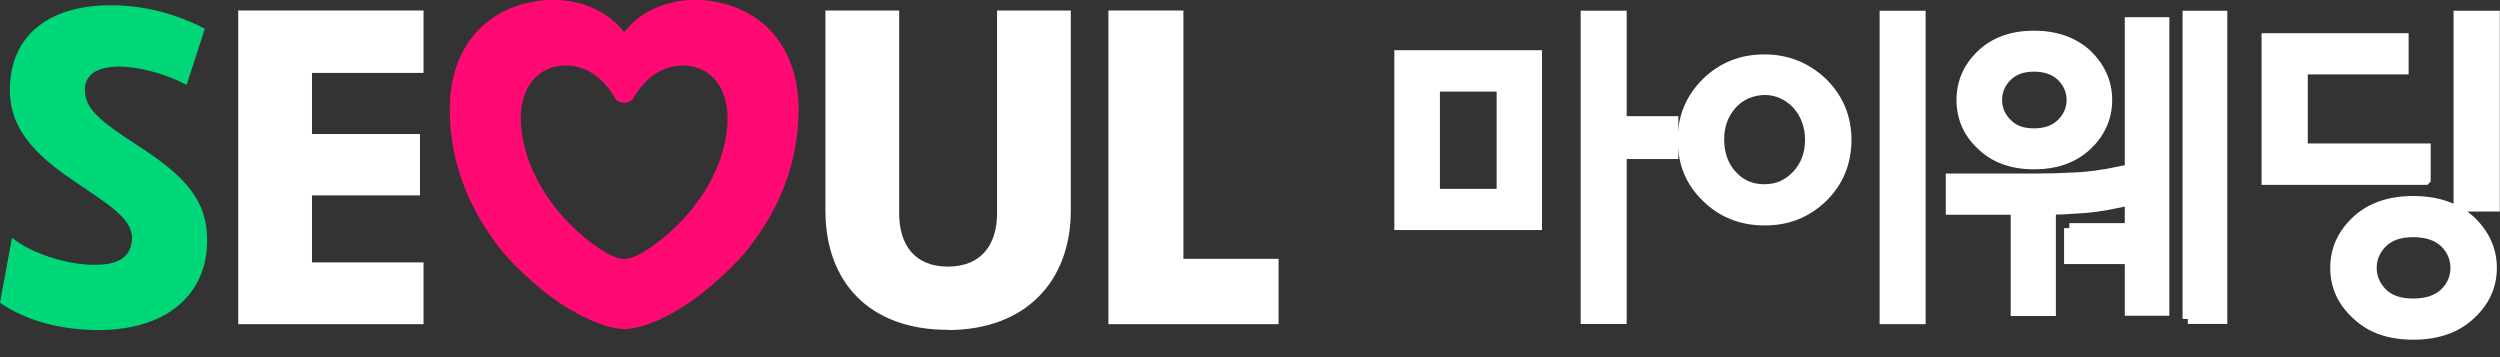 <svg width="119" height="17" viewBox="0 0 119 17" fill="none" xmlns="http://www.w3.org/2000/svg">
<rect x="0" y="0" width="119" height="17" fill="#333333" stroke="none"/>
<g clip-path="url(#clip0_11_173)">
<path d="M4.09 12.59C3.22 12.54 1.6 12.14 0.57 11.32L0 14.41C1.3 15.31 2.99 15.71 4.69 15.71C7.83 15.71 9.73 14.12 9.85 11.72C9.97 9.6 8.85 8.4 6.53 6.91C4.74 5.74 4.01 5.17 4.04 4.22C4.07 3.45 4.79 3.17 5.69 3.17C6.44 3.17 7.71 3.42 8.88 4.04L9.75 1.37C8.13 0.52 6.56 0.25 5.29 0.25C2.17 0.25 0.45 1.82 0.47 4.32C0.47 5.77 1.24 7.01 3.11 8.33C4.98 9.65 6.4 10.35 6.28 11.47C6.18 12.27 5.61 12.69 4.09 12.59Z" fill="#00D778"/>
<path d="M45.11 15.71C48.87 15.71 50.97 13.34 50.97 10.03V0.5H47.46V10.15C47.46 11.67 46.69 12.69 45.12 12.69C43.55 12.69 42.8 11.67 42.8 10.15V0.5H39.29V10.02C39.29 13.43 41.38 15.7 45.12 15.7L45.11 15.71Z" fill="white"/>
<path d="M60.86 12.32H56.33V0.5H52.76V15.43H60.86V12.32Z" fill="white"/>
<path d="M26.27 14.16C27.24 14.88 28.74 15.66 29.71 15.66C30.68 15.66 32.08 14.96 33.15 14.16C33.85 13.66 35.07 12.54 35.57 11.89C37.12 9.95 38.01 7.73 38.01 5.18C38.01 2.36 36.39 0.32 33.6 0.02C32 -0.15 30.48 0.49 29.71 1.54C28.94 0.49 27.42 -0.15 25.82 0.02C23.03 0.32 21.41 2.36 21.41 5.18C21.41 7.72 22.31 9.94 23.85 11.89C24.35 12.54 25.57 13.66 26.27 14.16ZM26.62 3.14C27.59 2.99 28.61 3.49 29.29 4.69C29.46 4.96 29.96 4.96 30.14 4.69C30.81 3.49 31.84 3 32.81 3.14C33.91 3.29 34.58 4.21 34.63 5.46C34.68 6.78 34.16 8.48 32.88 10.02C32.16 10.89 31.31 11.59 30.61 12.01C30.41 12.13 29.99 12.33 29.71 12.33C29.43 12.33 29.01 12.13 28.81 12.01C28.11 11.59 27.26 10.89 26.54 10.02C25.27 8.47 24.75 6.78 24.79 5.46C24.84 4.21 25.51 3.29 26.61 3.14H26.62Z" fill="#FF0A73"/>
<path d="M11.34 15.43H20.16V12.49H14.85V9.3H19.99V6.38H14.85V3.47H20.16V0.5H11.34V15.43Z" fill="white"/>
<path d="M73.15 10.7H66.62V2.64H73.15V10.69V10.7ZM71.49 9.24V4.11H68.29V9.24H71.49ZM79.64 7.32H77.18V15.17H75.49V0.76H77.18V5.78H79.64V7.32Z" fill="white" stroke="white" stroke-width="0.5" stroke-miterlimit="5" stroke-linecap="square"/>
<path d="M87.88 6.65C87.88 7.75 87.49 8.67 86.75 9.39C85.97 10.14 85.05 10.49 83.98 10.48C82.89 10.48 81.97 10.11 81.23 9.38C80.48 8.66 80.11 7.76 80.11 6.66C80.11 5.56 80.48 4.69 81.23 3.94C81.98 3.21 82.89 2.84 83.98 2.84C85.07 2.84 85.97 3.21 86.75 3.94C87.5 4.69 87.88 5.59 87.88 6.66V6.65ZM86.17 6.65C86.17 5.98 85.95 5.41 85.53 4.94C85.09 4.49 84.57 4.27 83.98 4.27C83.36 4.29 82.84 4.52 82.44 4.95C82.02 5.42 81.82 5.98 81.82 6.64C81.82 7.3 82.02 7.91 82.44 8.35C82.84 8.8 83.36 9.02 83.98 9.02C84.6 9.02 85.1 8.8 85.53 8.35C85.95 7.91 86.17 7.34 86.17 6.64V6.65ZM91.41 15.18H89.72V0.76H91.41V15.17V15.18Z" fill="white" stroke="white" stroke-width="0.5" stroke-miterlimit="5" stroke-linecap="square"/>
<path d="M97.61 9.97V14.79H95.96V9.97H92.87V8.51H96.96C97.55 8.51 98.14 8.49 98.73 8.46C99.32 8.44 100.05 8.35 100.95 8.16V9.62C100.08 9.81 99.35 9.9 98.74 9.92C98.37 9.95 97.98 9.97 97.61 9.97ZM96.82 1.71C97.85 1.71 98.69 2.01 99.34 2.6C99.96 3.21 100.29 3.92 100.29 4.76C100.29 5.6 99.96 6.32 99.34 6.91C98.69 7.52 97.85 7.81 96.82 7.81C95.79 7.81 94.95 7.51 94.33 6.91C93.69 6.32 93.38 5.6 93.38 4.76C93.38 3.92 93.69 3.21 94.33 2.6C94.95 2.01 95.79 1.71 96.82 1.71ZM96.82 3.16C96.26 3.16 95.84 3.32 95.53 3.63C95.2 3.96 95.05 4.33 95.05 4.76C95.05 5.19 95.21 5.57 95.53 5.88C95.84 6.21 96.26 6.36 96.82 6.36C97.38 6.36 97.82 6.2 98.14 5.88C98.45 5.57 98.62 5.2 98.62 4.76C98.62 4.32 98.45 3.95 98.14 3.63C97.81 3.32 97.38 3.16 96.82 3.16ZM98.5 10.87H101.39V1.07H103.01V14.78H101.39V12.32H98.5V10.86V10.87ZM104.14 15.18V0.76H105.77V15.17H104.14V15.18Z" fill="white" stroke="white" stroke-width="0.5" stroke-miterlimit="5" stroke-linecap="square"/>
<path d="M115.44 8.55H107.9V1.83H114.4V3.29H109.6V7.08H115.45V8.54L115.44 8.55ZM118.6 12.75C118.6 13.62 118.26 14.35 117.59 14.97C116.91 15.61 116 15.92 114.87 15.92C113.74 15.92 112.85 15.61 112.18 14.97C111.5 14.35 111.17 13.62 111.17 12.75C111.17 11.88 111.5 11.15 112.18 10.51C112.85 9.89 113.75 9.58 114.87 9.58C115.99 9.58 116.91 9.89 117.59 10.51C118.26 11.15 118.6 11.89 118.6 12.75ZM116.89 12.75C116.89 12.3 116.72 11.89 116.38 11.55C116.02 11.21 115.53 11.04 114.87 11.04C114.21 11.04 113.74 11.21 113.39 11.55C113.05 11.89 112.88 12.3 112.88 12.75C112.88 13.2 113.05 13.61 113.39 13.95C113.73 14.29 114.21 14.46 114.87 14.46C115.53 14.46 116.02 14.29 116.38 13.95C116.72 13.61 116.89 13.22 116.89 12.75ZM117.04 9.83V0.76H118.74V9.82H117.04V9.83Z" fill="white" stroke="white" stroke-width="0.5" stroke-miterlimit="5" stroke-linecap="square"/>
</g>
<defs>
<clipPath id="clip0_11_173">
<rect width="118.99" height="16.17" fill="white"/>
</clipPath>
</defs>
</svg>
